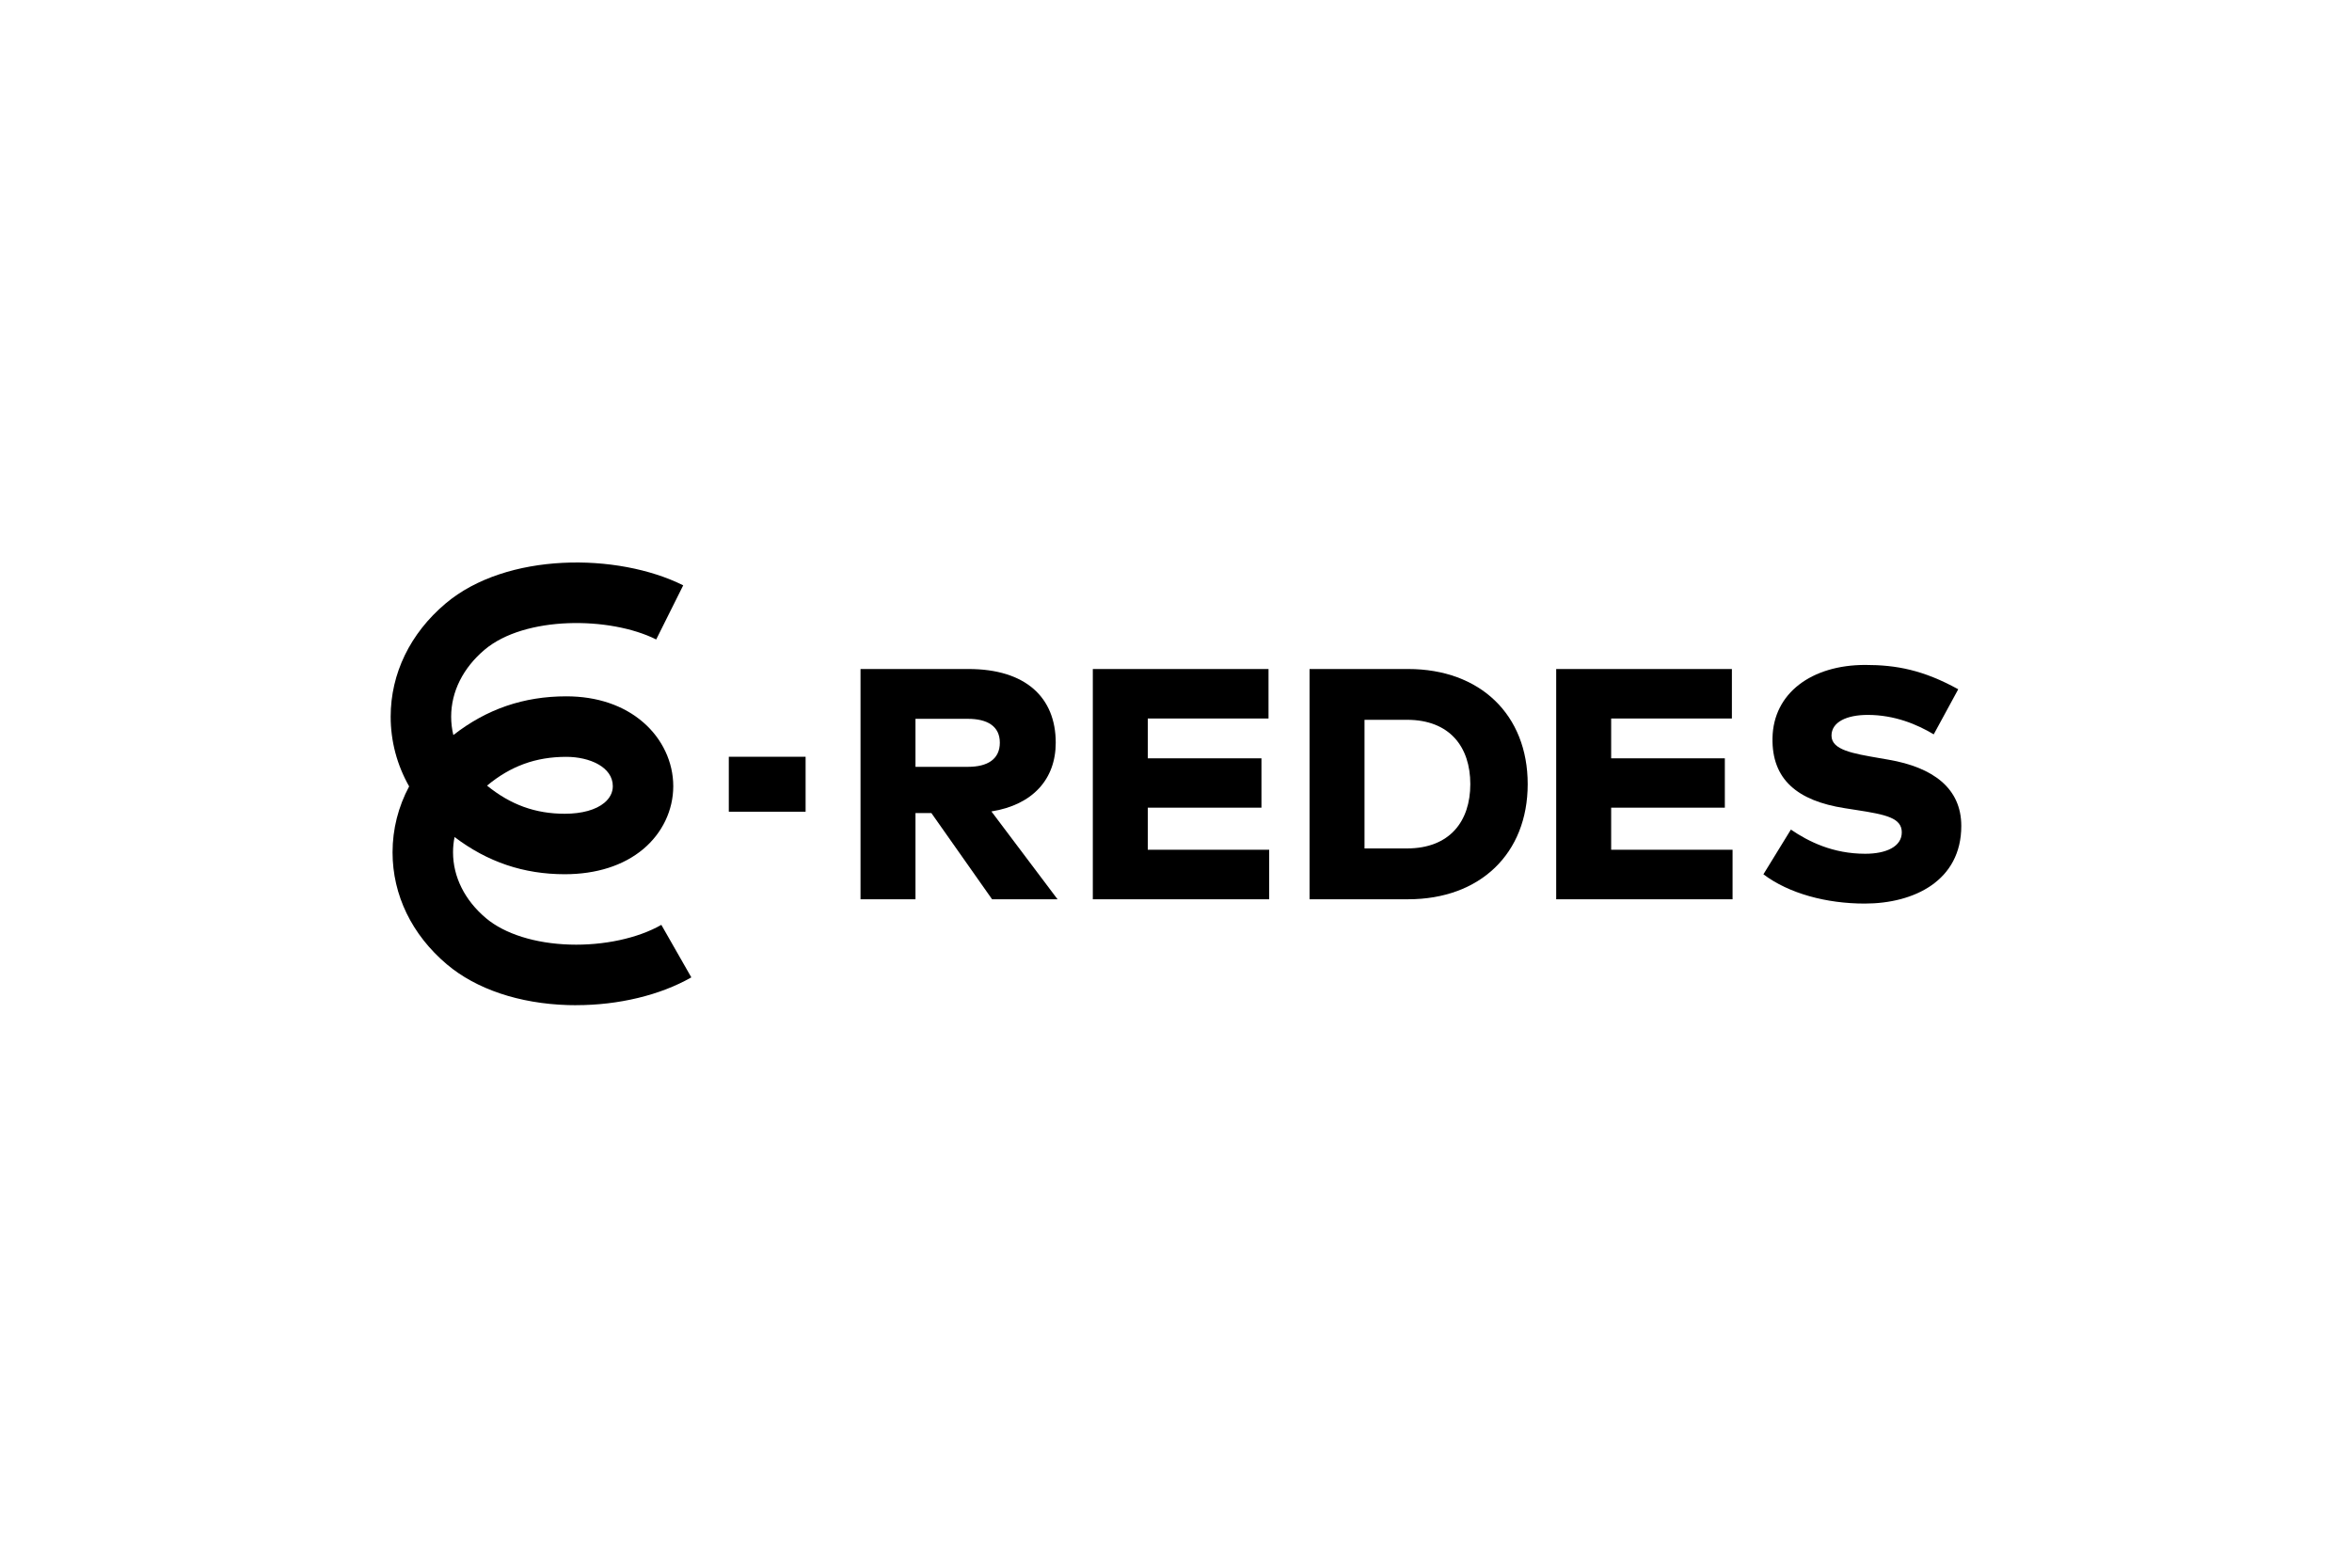<svg xmlns="http://www.w3.org/2000/svg" id="Layer_1" viewBox="0 0 600 400"><g><g><path d="M247.08,170.7c14.52,0,22.24,7.22,22.24,18.8,0,9.32-5.88,15.86-16.41,17.54l16.87,22.41h-16.7l-15.48-21.99h-4.06v21.99h-14.02v-58.75h27.56Zm-13.54,12.71v12.25h13.38c5.04,0,8.14-1.97,8.14-6.17s-3.19-6.08-8.14-6.08h-13.38Z"></path><path d="M323.77,229.45h-44.99v-58.75h44.82v12.63h-30.8v10.16h29v12.59h-29v10.74h30.97v12.63Z"></path><path d="M359.21,170.7c18.38,0,30.51,11.67,30.51,29.37s-12.13,29.38-30.51,29.38h-25.14v-58.75h25.14Zm-11.12,12.97v32.81h10.83c10.91,0,16.16-6.92,16.16-16.41s-5.25-16.41-16.16-16.41h-10.83Z"></path><path d="M441.98,229.45h-44.99v-58.75h44.82v12.63h-30.8v10.16h29v12.59h-29v10.74h30.97v12.63Z"></path><path d="M493.28,187.36c-4.2-2.52-9.95-4.95-16.83-4.95-5.33,0-9.23,1.8-9.23,5.29,0,3.69,5.58,4.57,12.09,5.71l2.43,.42c11.42,1.97,18.59,7.3,18.59,16.91,0,13.97-12.04,19.81-24.63,19.81-9.78,0-19.34-2.56-25.85-7.47l7.01-11.41c4.49,3.06,10.7,6.17,18.97,6.17,5.29,0,9.32-1.8,9.32-5.46s-3.94-4.53-11.62-5.71l-2.94-.46c-12.09-1.89-18.63-7.34-18.42-17.92,.21-11.41,9.95-18.63,23.67-18.63,7.93,0,14.81,1.3,23.71,6.21l-6.25,11.5Z"></path></g><rect x="185.92" y="193.09" width="19.59" height="14.02"></rect></g><path d="M147.01,256.48c-.71,0-1.41-.01-2.12-.03-12.44-.38-23.41-4.07-30.89-10.39-8.94-7.55-13.86-17.7-13.86-28.58,0-5.93,1.46-11.64,4.23-16.83-3.09-5.45-4.71-11.5-4.71-17.79,0-10.99,4.97-21.24,14-28.87,15.53-13.13,43.89-13,60.63-4.64l-6.89,13.81c-11.82-5.9-33.52-6.04-43.78,2.62-5.5,4.65-8.53,10.71-8.53,17.08,0,1.59,.19,3.16,.56,4.69,8.51-6.64,17.95-9.88,28.81-9.88,7.85,0,14.65,2.3,19.66,6.66,4.85,4.21,7.63,10.14,7.63,16.27s-2.8,11.99-7.69,16.07c-5,4.18-11.92,6.39-19.99,6.39-10.47,0-19.69-3.11-28.11-9.49-.26,1.28-.39,2.58-.39,3.9,0,6.26,2.98,12.22,8.39,16.79,4.76,4.02,12.56,6.48,21.4,6.75,8.64,.27,17.37-1.61,23.35-5.03l7.65,13.4c-7.95,4.54-18.55,7.09-29.36,7.09Zm-22.77-56.03c6.03,4.9,12.35,7.18,19.84,7.18,4.35,0,7.94-.99,10.1-2.8,1.41-1.18,2.15-2.64,2.15-4.23,0-4.92-5.97-7.49-11.86-7.49-7.75,0-14.19,2.33-20.22,7.34Z"></path></svg>